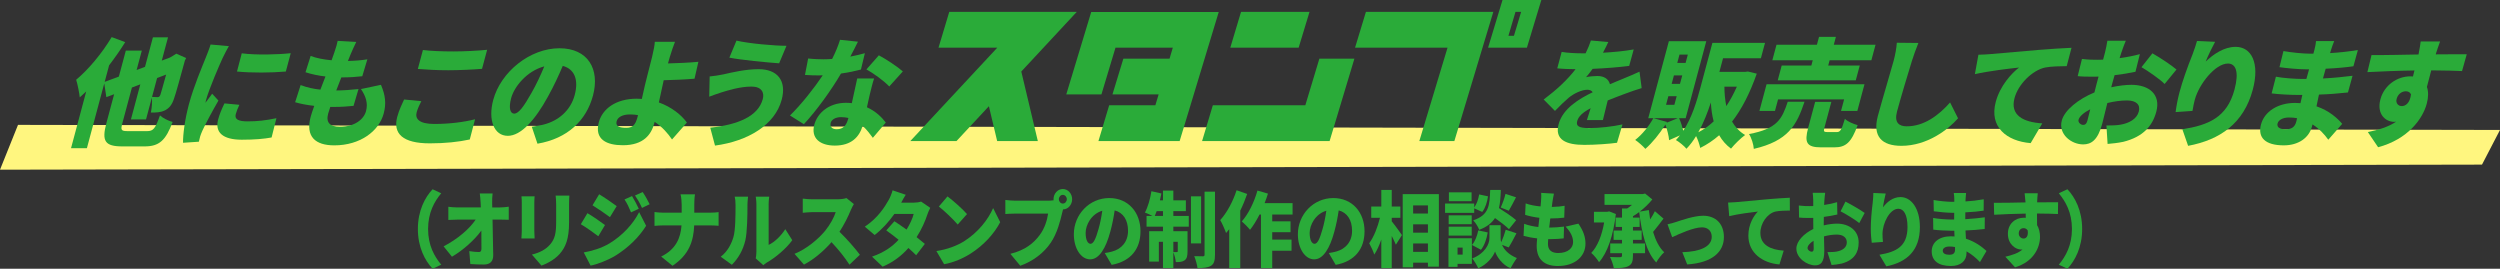 <?xml version="1.0" encoding="utf-8"?>
<!-- Generator: Adobe Illustrator 16.0.0, SVG Export Plug-In . SVG Version: 6.00 Build 0)  -->
<!DOCTYPE svg PUBLIC "-//W3C//DTD SVG 1.1//EN" "http://www.w3.org/Graphics/SVG/1.1/DTD/svg11.dtd">
<svg version="1.1" id="レイヤー_1" xmlns="http://www.w3.org/2000/svg" xmlns:xlink="http://www.w3.org/1999/xlink" x="0px"
	 y="0px" width="607.845px" height="65.338px" viewBox="0 0 607.845 65.338" enable-background="new 0 0 607.845 65.338"
	 xml:space="preserve">
<rect x="0" y="0" width="607.845" height="65.338" fill="#333333" stroke="none"/>
<polygon fill="#FFF67F" points="603.467,40.025 0,41.259 4.378,30.362 607.845,31.597 "/>
<g>
	<g>
		<g>
			<path fill="#2AAB39" d="M261.81,2.881L248.316,17.39l4.019,16.909h-9.888l-2.01-8.472l-7.879,8.472h-11.228l21.148-22.705
				h-14.291l2.616-8.713H261.81z"/>
			<path fill="#2AAB39" d="M296.323,2.916l-9.506,31.383h-19.745l2.616-8.712h11.228l0.798-2.641h-11.229l2.648-8.678h11.228
				l0.797-2.675h-13.939l-3.413,11.353h-8.549l6.061-20.03H296.323z"/>
			<path fill="#2AAB39" d="M320.788,14.269h8.517l-6.028,20.03h-31.005l2.616-8.712h22.488L320.788,14.269z M318.396,2.881
				l-2.647,8.713h-16.619l2.616-8.713H318.396z"/>
			<path fill="#2AAB39" d="M363.085,2.881l-9.474,31.418h-8.517l6.857-22.705h-22.487l2.647-8.713H363.085z M365.318,0h9.441
				l-3.509,11.594h-9.441L365.318,0z M368.093,8.712l1.755-5.831h-1.372l-1.723,5.831H368.093z"/>
		</g>
	</g>
	<g>
		<path fill="#2AAB39" d="M35.763,31.882c1.538,0,2.003-0.629,3.131-3.83c0.687,0.658,2.069,1.344,3.08,1.602
			c-1.68,4.457-3.211,5.943-6.829,5.943h-5.372c-4.265,0-5.088-1.258-3.901-5.688l1.876-7.001l-1.893,0.714l-0.507-3.344
			l-4.219,15.747h-3.86l3.698-13.803c-0.542,0.514-1.05,1-1.578,1.457c-0.09-0.972-0.53-3.258-0.875-4.287
			c2.988-2.486,6.285-6.431,8.637-10.374l3.288,1.229c-1.146,1.857-2.495,3.772-3.911,5.631l-1.08,4.029l3.449-1.286l1.692-6.316
			h3.887l-1.263,4.716l2.042-0.771l1.922-7.173h3.671l-1.516,5.658l1.981-0.743l0.736-0.428l0.813-0.516l2.389,1.058l-0.303,0.629
			c-1.336,4.887-2.191,7.974-2.627,9.202c-0.487,1.515-1.184,2.4-2.266,2.916c-0.967,0.485-2.332,0.542-3.377,0.514
			c0.229-1.058,0.368-2.687,0.243-3.63l-1.417,5.287h-3.671l2.282-8.516l-2.042,0.771l-2.313,8.63
			c-0.475,1.772-0.313,1.973,1.388,1.973H35.763z M38.197,18.965l-1.232,4.6c0.479,0.029,1.064,0.058,1.335,0.058
			c0.297,0,0.481-0.086,0.685-0.543c0.127-0.371,0.514-1.714,1.406-4.944L38.197,18.965z"/>
		<path fill="#2AAB39" d="M54.119,14.135c-0.695,1.485-3.317,7.544-4.029,10.202c-0.023,0.085-0.146,0.543-0.149,0.657
			c0.592-0.8,1.069-1.372,1.643-2.201l1.525,1.658c-1.506,2.601-3.186,5.744-3.912,7.345c-0.195,0.429-0.461,1.115-0.529,1.372
			c-0.084,0.313-0.222,0.829-0.317,1.286l-3.848,0.257c-0.027-1.915,0.399-5.516,1.44-9.402c1.172-4.373,3.233-9.145,4.07-11.26
			c0.337-0.857,0.871-2.144,1.188-3.229l4.455,0.399C55.237,11.877,54.365,13.62,54.119,14.135z M57.322,27.767
			c-0.337,1.257,0.667,1.743,2.881,1.743c2.402,0,4.406-0.229,7.008-0.771l-1.175,4.687c-1.873,0.343-4.06,0.544-7.244,0.544
			c-4.724,0-6.574-1.858-5.755-4.917c0.329-1.228,0.813-2.429,1.534-3.914l3.634,0.342C57.771,26.395,57.521,27.022,57.322,27.767z
			 M70.69,12.934l-1.194,4.458c-3.621,0.315-8.352,0.344-11.877,0l1.161-4.43C62.192,13.42,67.576,13.277,70.69,12.934z"/>
		<path fill="#2AAB39" d="M85.314,13.048c-0.153,0.372-0.395,0.972-0.718,1.772c1.844-0.029,3.59-0.2,4.724-0.4l-1.237,4.115
			c-1.53,0.172-2.938,0.286-5.098,0.286c-0.411,1.029-0.81,2.114-1.228,3.172h0.026c1.539,0,3.655-0.143,5.383-0.342l-1.203,4.086
			c-1.361,0.144-2.931,0.258-4.55,0.258h-1.106c-0.231,0.657-0.41,1.228-0.525,1.657c-0.574,2.143,0.446,3.172,2.849,3.172
			c3.59,0,5.826-1.801,6.362-3.802c0.521-1.942-0.053-3.628-1.232-5.371l4.864-1.029c1.081,2.515,1.32,4.544,0.669,6.973
			c-1.164,4.344-5.773,7.745-12.009,7.745c-4.589,0-7.053-2.087-5.751-6.944c0.169-0.629,0.476-1.572,0.875-2.658
			c-1.836-0.2-3.398-0.515-4.648-0.886l1.334-4.173c1.539,0.601,3.175,0.943,4.803,1.114c0.391-1.057,0.817-2.143,1.235-3.2
			c-1.755-0.2-3.464-0.571-4.854-1.029l1.254-3.972c1.365,0.543,3.19,0.886,5.088,1.057c0.265-0.686,0.495-1.343,0.668-1.886
			c0.513-1.515,0.674-2.115,0.812-2.829l4.52,0.257C86.029,11.391,85.664,12.248,85.314,13.048z"/>
		<path fill="#2AAB39" d="M101.304,27.309c-0.429,1.601,0.646,2.83,4.29,2.83c3.59,0,7.134-0.43,9.916-1.144l-1.29,4.916
			c-2.753,0.6-5.976,0.943-9.728,0.943c-6.56,0-9.009-2.345-7.906-6.459c0.467-1.743,1.202-3.173,1.666-4.201l4.185,0.399
			C101.961,25.565,101.549,26.395,101.304,27.309z M110.211,12.506c2.699,0,6.038-0.172,8.232-0.401l-1.241,4.631
			c-1.962,0.171-5.572,0.343-8.19,0.343c-2.888,0-5.225-0.143-7.419-0.314l1.232-4.602
			C104.789,12.391,107.296,12.506,110.211,12.506z"/>
		<path fill="#2AAB39" d="M130.677,34.94l-1.38-4.116c1.172-0.144,1.946-0.313,2.783-0.514c3.665-0.887,6.642-3.43,7.652-7.202
			c0.988-3.688-0.009-6.316-2.905-7.088c-0.972,2.314-2.124,4.801-3.592,7.459c-3.124,5.716-6.58,9.546-9.765,9.546
			c-3.348,0-4.858-3.83-3.549-8.717c1.822-6.802,8.902-12.574,16.109-12.574c6.884,0,9.882,5.029,8.144,11.517
			C142.559,29.281,138.032,33.683,130.677,34.94z M125.025,27.624c1.08,0,2.356-1.743,4.217-5.059
			c1.114-1.943,2.179-4.202,3.1-6.431c-4.301,1.143-7.333,5.001-8.06,7.716C123.616,26.337,124.081,27.624,125.025,27.624z"/>
		<path fill="#2AAB39" d="M162.875,13.791c-0.173,0.544-0.318,1.086-0.464,1.63c2.148-0.058,5.203-0.172,7.396-0.4l-0.94,4.114
			c-2.24,0.201-5.32,0.315-7.495,0.372c-0.367,1.572-0.788,3.544-1.178,5.401c3.129,1.115,5.497,3.058,6.815,4.887l-3.613,4.116
			c-1.005-1.486-2.412-3.087-4.223-4.287l-0.107,0.4c-0.712,2.657-2.577,5.286-7.625,5.286c-3.94,0-6.967-1.399-5.841-5.602
			c0.865-3.229,4.123-5.715,9.225-5.715c0.404,0,0.829,0.028,1.226,0.058c0.482-2.201,1.029-4.545,1.404-5.944
			c0.475-1.772,0.8-3.087,1.102-4.316c0.383-1.629,0.624-2.828,0.649-3.63h4.912C163.73,11.104,163.266,12.534,162.875,13.791z
			 M152.25,31.082c1.593,0,2.242-0.715,2.74-2.572l0.138-0.516c-0.617-0.113-1.276-0.17-1.951-0.17c-1.728,0-2.968,0.6-3.251,1.657
			C149.581,30.767,150.766,31.082,152.25,31.082z"/>
		<path fill="#2AAB39" d="M182.738,21.05c-2.888,0-5.849,0.972-7.197,1.373c-0.817,0.228-2.169,0.742-3.099,1.085l0.104-4.915
			c1.021-0.086,2.378-0.314,3.35-0.515c2.155-0.486,5.357-1.258,8.569-1.258c4.508,0,6.85,2.744,5.594,7.432
			c-1.631,6.087-8.121,10.059-16.213,11.145l-1.157-4.344c6.982-0.771,11.671-2.857,12.774-6.973
			C185.891,22.479,185.141,21.05,182.738,21.05z M191.226,11.133l-1.789,4.26c-3.178-0.229-9.125-0.802-12.103-1.373l1.731-4.144
			C182.113,10.591,188.257,11.133,191.226,11.133z"/>
		<path fill="#2AAB39" d="M206.741,13.763c1.338-0.257,2.548-0.543,3.542-0.829l-0.956,3.973c-1.192,0.315-2.946,0.715-4.85,0.972
			c-2.348,4.029-5.956,9.031-9.023,12.317l-3.375-2.115c2.855-2.801,5.979-6.801,7.963-9.773c-0.305,0.028-0.574,0.028-0.871,0.028
			c-1.134,0-2.232-0.028-3.452-0.114l0.775-4.001c1.204,0.144,2.808,0.2,3.698,0.2c0.702,0,1.411-0.028,2.128-0.085
			c0.792-1.543,1.479-3.202,1.923-4.659l4.358,0.458C208.179,11.02,207.502,12.334,206.741,13.763z M211.452,23.079
			c-0.157,0.687-0.401,1.801-0.668,3.002c2.095,0.941,3.594,2.4,4.591,3.714l-3.154,3.716c-0.615-0.829-1.423-1.943-2.485-2.916
			c-0.816,2.744-2.771,4.802-6.767,4.802c-3.563,0-5.868-1.771-4.979-5.086c0.766-2.858,3.556-5.316,7.713-5.316
			c0.486,0,0.964,0.029,1.408,0.086c0.436-2.029,0.964-4.401,1.312-6.002h4.103C212.114,20.308,211.801,21.679,211.452,23.079z
			 M203.439,31.425c1.62,0,2.374-1,2.803-2.602l0.038-0.142c-0.563-0.115-1.134-0.2-1.781-0.2c-1.323,0-2.313,0.57-2.535,1.399
			C201.718,30.796,202.306,31.425,203.439,31.425z M210.658,16.878l3.024-3.43c1.706,0.887,4.66,2.858,5.833,3.915l-3.301,3.658
			C214.955,19.679,212.31,17.764,210.658,16.878z"/>
	</g>
	<g>
		<path fill="#2AAB39" d="M389.741,12.82c2.469-0.143,5.094-0.371,7.475-0.8l-1.098,4.001c-2.604,0.343-5.992,0.6-8.885,0.715
			c-0.549,0.742-1.092,1.457-1.596,2.029c0.586-0.172,1.994-0.286,2.75-0.286c1.592,0,2.703,0.686,3.053,2
			c1.227-0.543,2.217-0.914,3.283-1.372c1.332-0.542,2.586-1.085,3.906-1.686l0.521,4.001c-1.021,0.285-2.898,0.943-4.039,1.371
			c-1.141,0.43-2.609,0.973-4.215,1.629c-0.395,1.573-0.854,3.487-1.172,4.773h-3.887c0.254-0.743,0.592-1.801,0.908-2.887
			c-1.984,1.058-2.965,2.001-3.271,3.145c-0.32,1.199,0.385,1.686,2.922,1.686c2.402,0,5.572-0.343,8.092-0.886l-1.328,4.458
			c-1.717,0.257-5.266,0.515-7.939,0.515c-4.426,0-7.283-1.229-6.264-5.03c1.002-3.744,4.852-6.115,8.291-7.772
			c-0.283-0.458-0.811-0.602-1.322-0.602c-1.377,0-3.305,0.943-4.482,1.915c-1.047,0.886-2.105,1.915-3.375,3.23l-2.74-2.772
			c3.18-2.401,5.725-4.744,7.752-7.374c-1.105,0-3.063-0.057-4.453-0.2l1.07-4c1.289,0.228,3.311,0.342,4.768,0.342h1.053
			c0.527-1.058,0.98-2.143,1.293-3.114l4.221,0.371C390.755,10.849,390.329,11.735,389.741,12.82z"/>
		<path fill="#2AAB39" d="M427.138,17.908c-1.699,4.829-3.67,8.659-6.014,11.66c0.801,1.343,1.824,2.457,3.176,3.258
			c-1.035,0.742-2.609,2.285-3.426,3.314c-1.193-0.886-2.143-1.972-2.879-3.258c-1.408,1.229-2.926,2.258-4.605,3.086
			c-0.184-0.828-0.563-2.028-1.008-2.886c-0.686,1.143-1.48,2.2-2.34,3.086c-0.506-0.628-1.807-1.714-2.563-2.114
			c0.342-0.371,0.684-0.743,0.98-1.143l-2.637,1.171c-0.074-1.028-0.471-2.572-0.896-3.801c-1.416,2.258-3.227,4.487-4.879,5.916
			c-0.533-0.629-1.734-1.687-2.469-2.172c1.668-1.286,3.318-3.315,4.414-5.287l3.318,0.914l-0.109,0.2l2.729-1.114h-7.18
			l5.016-18.719h9.098l-5.016,18.719h-1.594c0.422,0.942,0.791,2.086,1.016,3.058c2.1-3.2,3.264-7.145,4.123-10.346l2.955-11.031
			h12.795l-1.004,3.744h-9.203l-0.889,3.314h6.262l0.672-0.086L427.138,17.908z M407.663,23.396h-2.025l-0.559,2.085h2.025
			L407.663,23.396z M409.019,18.336h-2.025l-0.551,2.059h2.023L409.019,18.336z M410.374,13.278h-2.025l-0.543,2.029h2.023
			L410.374,13.278z M416.659,29.511c-0.381-1.4-0.588-2.943-0.684-4.602c-0.779,2.4-1.766,4.973-3.053,7.26
			C414.269,31.482,415.505,30.597,416.659,29.511z M419.269,21.08c0.016,1.657,0.154,3.257,0.463,4.716
			c0.943-1.401,1.805-3.002,2.561-4.716H419.269z"/>
		<path fill="#2AAB39" d="M438.747,24.738c-1.918,5.744-3.982,9.517-12.33,11.46c-0.061-1.087-0.588-2.744-1.168-3.602
			c6.967-1.313,8.016-3.715,9.422-7.858H438.747z M447.624,26.968l0.75-2.801h-16.061l-0.75,2.801h-3.779l1.738-6.488h23.807
			l-1.738,6.488H447.624z M440.749,14.649h-9.826l1.012-3.771h9.824l0.514-1.915h4.102l-0.512,1.915h10.148l-1.01,3.771h-10.15
			l-0.344,1.286h7.666l-0.965,3.602h-18.977l0.965-3.602h7.207L440.749,14.649z M446.597,32.111c0.836,0,1.121-0.458,1.973-3.229
			c0.605,0.658,2.111,1.286,3.094,1.544c-1.545,4.258-2.877,5.401-5.684,5.401h-3.213c-3.563,0-4.078-1.201-3.129-4.744l1.693-6.316
			h3.939l-1.676,6.259c-0.262,0.972-0.129,1.086,0.762,1.086H446.597z"/>
		<path fill="#2AAB39" d="M464.866,14.792c-0.939,3.001-2.783,9.175-3.625,12.317c-0.734,2.744,0.52,3.602,2.355,3.602
			c4.184,0,7.715-2.601,10.543-5.802l1.936,3.857c-2.408,2.744-7.488,6.688-13.777,6.688c-4.723,0-7.061-2.258-5.721-7.259
			c0.965-3.602,3.26-11.26,3.836-13.404c0.412-1.543,0.699-3.114,0.773-4.4l5.248,0.057
			C465.886,11.792,465.257,13.535,464.866,14.792z"/>
		<path fill="#2AAB39" d="M483.845,13.163c2.598-0.229,6.766-0.571,11.828-1.028c2.76-0.229,5.998-0.429,7.992-0.515l-1.168,4.459
			c-1.41,0.028-3.705,0.028-5.273,0.342c-3.1,0.687-6.506,4.03-7.418,7.431c-1.125,4.201,2.156,5.858,6.75,6.145l-2.826,4.802
			c-5.889-0.486-10.117-3.944-8.486-10.031c1.049-3.916,3.83-6.944,5.664-8.346c-2.391,0.258-7.295,0.829-10.74,1.602l0.857-4.716
			C482.112,13.278,483.315,13.221,483.845,13.163z"/>
		<path fill="#2AAB39" d="M515.823,12.678l-0.471,1.457c1.734-0.229,3.473-0.57,4.93-0.972l-1.068,4.287
			c-1.576,0.343-3.381,0.629-5.08,0.829c-0.188,0.601-0.348,1.2-0.518,1.829l-0.299,1.114c1.809-0.4,3.563-0.6,4.912-0.6
			c4.266,0,7.182,2.314,6.047,6.544c-0.895,3.344-3.088,6.087-8.033,7.316c-1.346,0.286-2.59,0.4-3.809,0.514l-0.283-4.486
			c1.297,0,2.492-0.028,3.428-0.199c2.178-0.372,3.973-1.43,4.439-3.173c0.453-1.687-0.621-2.716-2.861-2.716
			c-1.484,0-3.166,0.229-4.785,0.63c-0.52,2.143-1.002,4.144-1.24,5.029c-1.078,4.029-2.697,5.029-4.641,5.029
			c-2.914,0-6.074-2.515-5.193-5.801c0.689-2.572,4.109-5.258,7.932-6.83c0.172-0.744,0.371-1.486,0.57-2.229l0.436-1.629
			c-0.439,0.028-0.816,0.028-1.168,0.028c-1.943,0-3.016-0.028-3.902-0.143l1.037-4.172c1.592,0.2,2.861,0.2,3.832,0.2
			c0.406,0,0.838,0,1.305-0.029l0.482-1.8c0.16-0.602,0.496-2.259,0.561-2.801h4.48C516.608,10.448,516.077,11.935,515.823,12.678z
			 M506.468,30.368c0.404,0,0.813-0.114,1.082-1.114c0.145-0.543,0.377-1.515,0.666-2.687c-1.564,0.8-2.629,1.743-2.842,2.543
			C505.19,29.796,505.954,30.368,506.468,30.368z M529.185,16.907l-2.885,3.516c-0.984-1.058-4.195-3.286-5.627-4.087l2.658-3.373
			C525.208,14.021,527.956,15.85,529.185,16.907z"/>
		<path fill="#2AAB39" d="M536.29,14.964c1.887-1.801,4.467-3.572,7.273-3.572c3.859,0,5.908,3.944,4.176,10.402
			c-2.189,8.174-7.912,12.204-15.725,13.661l-1.404-4.03c6.342-0.999,10.861-2.857,12.676-9.631
			c1.164-4.344,0.324-6.345-1.594-6.345c-3.076,0-7.035,5.002-8.045,8.774c-0.162,0.601-0.371,1.486-0.574,2.744l-4.098,0.285
			c0.137-1.115,0.438-2.943,0.959-4.887c0.711-2.658,1.824-5.802,3.145-9.117c0.455-1.2,0.889-2.515,1.096-3.286l4.4,0.199
			C538.036,11.163,536.819,13.593,536.29,14.964z"/>
		<path fill="#2AAB39" d="M566.78,12.077c-0.061,0.229-0.166,0.515-0.25,0.829c2.109-0.114,4.303-0.343,6.76-0.743l-1.084,3.944
			c-1.689,0.257-4.125,0.485-6.748,0.6c-0.248,0.829-0.463,1.629-0.662,2.372c2.818-0.143,5.047-0.399,7.195-0.657l-1.115,4.059
			c-2.443,0.257-4.461,0.429-7.049,0.515c-0.189,0.914-0.396,1.886-0.604,2.857c3.045,1.029,5.066,2.858,6.256,4.258l-3.383,3.859
			c-0.963-1.344-2.242-2.716-3.836-3.716l-0.154,0.571c-0.719,2.687-3.26,4.516-6.824,4.516c-4.561,0-6.396-1.915-5.547-5.087
			c0.82-3.059,3.994-5.229,8.285-5.229c0.459,0,0.883,0.028,1.309,0.057c0.148-0.658,0.305-1.344,0.455-2.001h-1.324
			c-1.43,0-4.496-0.143-6.137-0.371l1.035-4.059c1.582,0.343,4.955,0.543,6.197,0.543h1.215c0.207-0.771,0.422-1.571,0.654-2.343
			h-0.863c-1.619,0-4.572-0.258-6.34-0.515l0.967-3.915c1.934,0.343,4.799,0.628,6.365,0.628h0.918l0.26-0.972
			c0.146-0.543,0.336-1.457,0.369-2.086h4.428C567.286,10.592,566.991,11.392,566.78,12.077z M555.685,31.425
			c1.377,0,2.24-0.399,2.629-1.856c0.055-0.2,0.131-0.486,0.197-0.829c-0.619-0.114-1.277-0.172-1.979-0.172
			c-1.512,0-2.545,0.629-2.76,1.429C553.521,30.939,554.28,31.425,555.685,31.425z"/>
		<path fill="#2AAB39" d="M592.308,12.906l-0.084,0.314c2.51,0,6.143-0.058,7.539-0.028l-1.15,4.086
			c-1.57-0.085-4.092-0.142-7.484-0.171c-0.342,1.372-0.732,2.829-1.053,4.029c0.402,1.115,0.371,2.544-0.043,4.087
			c-0.98,3.658-4.553,8.631-11.822,10.575l-2.494-3.688c2.486-0.515,4.91-1.2,6.855-2.515c-0.17,0.028-0.332,0.028-0.494,0.028
			c-1.969,0-4.295-1.8-3.307-5.487c0.926-3.458,4.111-5.572,7.242-5.572c0.242,0,0.459,0,0.668,0.028
			c0.129-0.486,0.26-0.972,0.363-1.457c-4.064,0.057-8.105,0.228-11.443,0.399l1.002-4.144c3.123,0.028,7.932-0.086,11.43-0.144
			c0.002-0.114,0.033-0.229,0.057-0.314c0.26-1.371,0.436-2.429,0.469-2.857h4.723C593.054,10.62,592.472,12.392,592.308,12.906z
			 M583.968,25.796c0.863,0,1.957-0.657,2.242-2.83c-0.213-0.514-0.656-0.771-1.277-0.771c-0.836,0-1.873,0.543-2.225,1.858
			C582.433,25.081,583.103,25.796,583.968,25.796z"/>
	</g>
</g>
<g>
	<path fill="#2AAB39" d="M105.18,46.014l2.099,0.98c-1.679,2.021-3.193,4.701-3.193,8.682s1.515,6.661,3.193,8.682l-2.099,0.98
		c-1.843-1.961-3.577-5.182-3.577-9.662C101.603,51.195,103.337,47.974,105.18,46.014z"/>
	<path fill="#2AAB39" d="M119.663,49.275c0,0.38,0.019,0.76,0.019,1.16h1.935c0.657,0,1.606-0.1,2.08-0.18v3.181
		c-0.657-0.021-1.405-0.04-1.916-0.04h-2.026c0.055,2.86,0.128,5.861,0.165,8.661c0.018,1.421-0.712,2.261-2.263,2.261
		c-1.205,0-2.19-0.04-3.303-0.12l-0.255-3.141c0.803,0.141,1.77,0.221,2.354,0.221c0.42,0,0.603-0.261,0.603-0.841
		c0-1.18,0-2.7-0.019-4.381c-1.642,2.28-4.489,4.821-7.153,6.361l-2.026-2.521c3.449-1.78,6.333-4.301,7.792-6.501h-4.362
		c-0.693,0-1.606,0.04-2.281,0.08v-3.201c0.511,0.08,1.551,0.16,2.208,0.16h5.694c-0.018-0.4-0.037-0.78-0.055-1.16
		c-0.055-0.92-0.11-1.641-0.201-2.24h3.121C119.682,47.714,119.645,48.594,119.663,49.275z"/>
	<path fill="#2AAB39" d="M129.913,49.315v6.802c0,0.5,0.036,1.34,0.073,1.86h-3.212c0.018-0.4,0.091-1.261,0.091-1.881v-6.781
		c0-0.38-0.018-1.08-0.073-1.58h3.194C129.949,48.235,129.913,48.594,129.913,49.315z M138.362,49.715v4.36
		c0,4.021-0.857,6.021-2.245,7.622c-1.223,1.4-3.139,2.42-4.471,2.88l-2.317-2.68c1.898-0.461,3.321-1.2,4.416-2.441
		c1.223-1.42,1.479-2.84,1.479-5.601v-4.141c0-0.881-0.055-1.561-0.128-2.161h3.34C138.399,48.155,138.362,48.834,138.362,49.715z"
		/>
	<path fill="#2AAB39" d="M147.097,54.716l-1.624,2.721c-1.113-0.841-2.957-2.161-4.252-2.921l1.606-2.681
		C144.141,52.595,146.075,53.936,147.097,54.716z M148.192,59.177c3.139-1.9,5.767-4.722,7.208-7.602l1.697,3.32
		c-1.752,2.82-4.362,5.321-7.391,7.222c-1.861,1.141-4.544,2.181-6.114,2.46l-1.661-3.2
		C143.995,60.998,146.13,60.397,148.192,59.177z M149.944,50.115l-1.643,2.681c-1.095-0.8-2.957-2.101-4.234-2.881l1.606-2.68
		C146.951,47.995,148.904,49.334,149.944,50.115z M155.31,50.755l-1.88,0.88c-0.584-1.38-0.876-2.04-1.587-3.141l1.825-0.82
		C154.215,48.575,154.908,49.855,155.31,50.755z M157.956,49.655l-1.862,0.9c-0.639-1.38-0.985-1.961-1.697-3.021l1.862-0.841
		C156.861,47.554,157.518,48.794,157.956,49.655z"/>
	<path fill="#2AAB39" d="M165.468,47.254h3.504c-0.128,0.76-0.165,1.921-0.165,2.561v1.9h3.687c0.967,0,1.789-0.08,2.227-0.14v3.32
		c-0.438-0.04-1.424-0.1-2.245-0.1h-3.687c-0.165,3.82-1.241,7.142-5.274,9.821l-2.755-2.24c3.613-1.78,4.727-4.541,4.945-7.581
		h-4.27c-0.858,0-1.625,0.06-2.3,0.12v-3.361c0.657,0.08,1.442,0.16,2.227,0.16h4.38v-1.92
		C165.741,49.095,165.668,48.014,165.468,47.254z"/>
	<path fill="#2AAB39" d="M178.308,57.697c0.511-1.641,0.529-5.321,0.529-7.822c0-0.939-0.073-1.52-0.201-2.06h3.249
		c0,0-0.146,1.06-0.146,2.02c0,2.461-0.055,6.642-0.529,8.662c-0.566,2.32-1.679,4.301-3.267,5.882l-2.701-1.961
		C176.903,61.158,177.834,59.277,178.308,57.697z M183.911,61.158V49.675c0-0.98-0.165-1.86-0.165-1.86h3.285
		c0,0-0.146,0.899-0.146,1.88v9.842c1.369-0.62,2.92-2.06,4.051-3.82l1.697,2.681c-1.479,2.061-4.143,4.28-6.168,5.421
		c-0.438,0.26-0.675,0.5-0.876,0.66l-1.843-1.66C183.838,62.398,183.911,61.778,183.911,61.158z"/>
	<path fill="#2AAB39" d="M206.862,51.076c-0.603,1.479-1.57,3.48-2.756,5.28c1.77,1.681,3.96,4.222,4.964,5.582l-2.537,2.42
		c-1.168-1.82-2.719-3.74-4.362-5.481c-1.916,2.181-4.307,4.201-6.697,5.462l-2.3-2.621c2.957-1.18,5.84-3.641,7.464-5.621
		c1.186-1.48,2.171-3.24,2.555-4.521h-5.675c-0.821,0-1.825,0.12-2.336,0.16v-3.441c0.639,0.101,1.807,0.16,2.336,0.16h6.095
		c0.913,0,1.77-0.14,2.19-0.3l1.807,1.46C207.446,49.875,207.063,50.575,206.862,51.076z"/>
	<path fill="#2AAB39" d="M219.119,49.275h3.029c0.602,0,1.332-0.1,1.807-0.26l2.227,1.52c-0.237,0.44-0.511,1.041-0.712,1.641
		c-0.475,1.48-1.351,3.521-2.609,5.481c0.785,0.62,1.496,1.2,2.007,1.641l-2.117,2.76c-0.474-0.479-1.131-1.1-1.879-1.76
		c-1.57,1.78-3.577,3.4-6.278,4.541l-2.573-2.44c3.139-1.08,5.055-2.581,6.46-4.102c-1.095-0.88-2.172-1.7-2.993-2.28l1.971-2.221
		c0.84,0.54,1.898,1.261,2.957,2.021c0.803-1.28,1.497-2.761,1.734-3.801h-4.69c-1.332,1.9-3.084,3.821-4.799,5.121l-2.391-2.021
		c3.23-2.18,4.818-4.78,5.785-6.461c0.328-0.561,0.766-1.601,0.967-2.381l3.193,1.08C219.813,47.974,219.393,48.754,219.119,49.275z
		"/>
	<path fill="#2AAB39" d="M234.497,58.597c3.285-2.081,5.749-5.182,6.971-8.002l1.716,3.421c-1.46,2.841-4.052,5.621-7.099,7.581
		c-1.862,1.2-4.234,2.241-6.534,2.641l-1.879-3.2C230.354,60.637,232.708,59.737,234.497,58.597z M235.117,52.055l-2.263,2.541
		c-0.967-1.16-3.267-3.361-4.581-4.381l2.099-2.461C231.631,48.695,234.022,50.775,235.117,52.055z"/>
	<path fill="#2AAB39" d="M258.416,45.955c1.241,0,2.263,1.12,2.263,2.48s-1.022,2.48-2.208,2.48c-0.091,0.3-0.164,0.6-0.219,0.84
		c-0.438,1.881-1.187,4.921-2.756,7.241c-1.643,2.421-4.216,4.481-7.428,5.621l-2.409-2.9c3.668-0.9,5.73-2.66,7.172-4.621
		c1.168-1.58,1.771-3.561,2.008-5.161h-8.03c-0.894,0-1.897,0.061-2.372,0.101v-3.421c0.565,0.08,1.77,0.18,2.372,0.18h8.048
		c0.31,0,0.821-0.02,1.314-0.1c-0.019-0.08-0.019-0.16-0.019-0.26C256.152,47.075,257.175,45.955,258.416,45.955z M258.416,49.495
		c0.529,0,0.967-0.479,0.967-1.06s-0.438-1.061-0.967-1.061s-0.967,0.48-0.967,1.061S257.886,49.495,258.416,49.495z"/>
	<path fill="#2AAB39" d="M270.289,64.398l-1.679-2.881c0.767-0.1,1.259-0.22,1.789-0.359c2.318-0.62,3.869-2.4,3.869-5.041
		c0-2.581-1.15-4.421-3.249-4.962c-0.237,1.621-0.566,3.361-1.077,5.222c-1.077,4.001-2.719,6.682-4.873,6.682
		c-2.263,0-3.978-2.681-3.978-6.102c0-4.761,3.741-8.802,8.614-8.802c4.653,0,7.592,3.521,7.592,8.062
		C277.297,60.437,275.034,63.518,270.289,64.398z M265.143,59.277c0.73,0,1.277-1.22,1.935-3.541c0.401-1.36,0.711-2.94,0.931-4.501
		c-2.701,0.801-4.051,3.501-4.051,5.401C263.957,58.376,264.504,59.277,265.143,59.277z"/>
	<path fill="#2AAB39" d="M285.283,52.496h3.759v2.62h-3.759v1.101h3.449v4.921c0,1.061-0.128,1.74-0.712,2.16
		c-0.584,0.4-1.277,0.44-2.135,0.421c-0.055-0.7-0.328-1.721-0.602-2.4v3.841h-2.519v-6.361h-1.003v4.801h-2.354v-7.382h3.358
		v-1.101h-3.997v-2.62h1.442c-0.584-0.3-1.369-0.641-1.843-0.82c0.711-1.26,1.295-3.301,1.587-5.181l2.427,0.54
		c-0.109,0.56-0.219,1.12-0.365,1.68h0.748v-2.38h2.519v2.38h3.047v2.621h-3.047V52.496z M282.764,52.496v-1.16h-1.533
		c-0.146,0.42-0.311,0.82-0.457,1.16H282.764z M285.283,58.797v2.48c0.347,0.02,0.73,0.02,0.876,0.02s0.201-0.04,0.201-0.22v-2.28
		H285.283z M292.035,59.177h-2.464V47.735h2.464V59.177z M295.411,46.594v15.323c0,1.46-0.237,2.221-0.967,2.7
		c-0.748,0.461-1.843,0.561-3.285,0.561c-0.091-0.8-0.457-2.08-0.785-2.9c0.876,0.04,1.789,0.04,2.099,0.04
		c0.292,0,0.401-0.101,0.401-0.42V46.594H295.411z"/>
	<path fill="#2AAB39" d="M303.233,47.155c-0.457,1.34-1.022,2.72-1.679,4.061v13.943h-2.683v-9.442
		c-0.255,0.34-0.511,0.64-0.767,0.94c-0.237-0.721-0.967-2.4-1.423-3.141c1.588-1.741,3.103-4.501,3.979-7.262L303.233,47.155z
		 M309.328,52.156v1.66h4.453v2.641h-4.453v1.8h4.69v2.701h-4.69v4.221h-2.737V52.156h-0.347c-0.73,1.44-1.515,2.721-2.318,3.721
		c-0.419-0.54-1.442-1.58-2.007-2.041c1.588-1.76,3.011-4.641,3.814-7.501l2.555,0.74c-0.237,0.78-0.512,1.56-0.821,2.32h6.808
		v2.761H309.328z"/>
	<path fill="#2AAB39" d="M324.761,64.398l-1.68-2.881c0.767-0.1,1.26-0.22,1.789-0.359c2.317-0.62,3.868-2.4,3.868-5.041
		c0-2.581-1.149-4.421-3.248-4.962c-0.237,1.621-0.565,3.361-1.077,5.222c-1.076,4.001-2.719,6.682-4.872,6.682
		c-2.263,0-3.979-2.681-3.979-6.102c0-4.761,3.741-8.802,8.614-8.802c4.652,0,7.592,3.521,7.592,8.062
		C331.769,60.437,329.505,63.518,324.761,64.398z M319.614,59.277c0.729,0,1.277-1.22,1.934-3.541
		c0.402-1.36,0.712-2.94,0.932-4.501c-2.701,0.801-4.052,3.501-4.052,5.401C318.428,58.376,318.976,59.277,319.614,59.277z"/>
	<path fill="#2AAB39" d="M338.385,53.816c0.657,0.78,2.136,2.841,2.482,3.341l-1.479,2.34c-0.237-0.58-0.602-1.359-1.004-2.12v7.802
		h-2.536v-6.941c-0.493,1.42-1.077,2.721-1.716,3.661c-0.237-0.82-0.821-2.021-1.223-2.761c1.132-1.521,2.08-3.981,2.609-6.182
		h-2.116v-2.74h2.445v-4.041h2.536v4.041h2.099v2.74h-2.099V53.816z M349.846,47.195v17.644h-2.664v-0.98h-3.596v1.141h-2.536
		V47.195H349.846z M343.586,49.935v1.98h3.596v-1.98H343.586z M343.586,54.536v2.041h3.596v-2.041H343.586z M347.182,61.238v-2.041
		h-3.596v2.041H347.182z"/>
	<path fill="#2AAB39" d="M358.435,51.755h-7.081v-2.261h7.081v0.94c0.584-0.76,1.021-2,1.204-3.161l2.153,0.461
		c-0.182,1.36-0.656,2.86-1.405,3.801l-1.952-0.881V51.755z M357.869,64.158h-3.486v0.721h-2.208v-6.941h5.694V64.158z
		 M357.832,54.516h-5.603v-2.16h5.603V54.516z M352.229,55.116h5.603v2.161h-5.603V55.116z M357.796,48.915h-5.512v-2.16h5.512
		V48.915z M354.383,60.197v1.701h1.241v-1.701H354.383z M361.72,56.516c-0.237,1.541-0.804,3.181-1.643,4.221l-2.19-1.18
		c0.73-0.78,1.277-2.221,1.533-3.541L361.72,56.516z M365.205,59.537c0.493,1.141,1.551,2.361,3.595,3.201
		c-0.474,0.66-1.168,1.78-1.532,2.48c-2.008-0.82-3.377-2.841-3.76-4.081c-0.42,1.24-1.971,3.201-4.088,4.081
		c-0.292-0.66-0.985-1.82-1.46-2.381c3.103-1.22,4.179-3.48,4.179-4.94v-3.141h2.72v3.141c0,0.3,0.036,0.64,0.128,1
		c0.438-0.92,0.857-2.12,1.113-3.041l2.609,0.86c-0.657,1.28-1.332,2.581-1.88,3.44L365.205,59.537z M366.884,55.716
		c-0.729-0.74-2.099-1.78-3.395-2.7c-0.767,1.2-1.971,2.16-3.832,2.86c-0.256-0.7-0.912-1.761-1.46-2.301
		c3.832-1.3,3.997-3.581,4.124-7.401h2.592c-0.055,1.66-0.164,3.141-0.456,4.421c1.441,0.9,3.23,2.101,4.179,2.94L366.884,55.716z
		 M364.877,50.456c0.438-0.921,0.931-2.301,1.168-3.321l2.555,0.84c-0.639,1.221-1.26,2.441-1.752,3.261L364.877,50.456z"/>
	<path fill="#2AAB39" d="M377.461,49.075c-0.036,0.26-0.091,0.681-0.164,1.24c1.241-0.02,2.391-0.14,3.12-0.28l-0.091,2.881
		c-1.004,0.12-1.935,0.2-3.395,0.2c-0.091,0.72-0.164,1.48-0.256,2.221h0.019c1.04,0,2.445-0.101,3.577-0.24l-0.073,2.86
		c-0.895,0.101-1.935,0.181-3.029,0.181h-0.748c-0.037,0.46-0.055,0.859-0.055,1.16c0,1.5,0.876,2.22,2.5,2.22
		c2.427,0,3.613-1.26,3.613-2.66c0-1.36-0.693-2.541-1.807-3.761l3.103-0.721c1.187,1.761,1.715,3.181,1.715,4.882
		c0,3.04-2.5,5.421-6.715,5.421c-3.103,0-5.146-1.46-5.146-4.861c0-0.439,0.036-1.1,0.109-1.86c-1.277-0.14-2.391-0.36-3.304-0.62
		l0.146-2.921c1.149,0.421,2.317,0.66,3.449,0.78c0.073-0.74,0.164-1.5,0.255-2.24c-1.223-0.14-2.445-0.4-3.467-0.72l0.128-2.781
		c1.021,0.38,2.317,0.62,3.631,0.74c0.055-0.479,0.092-0.94,0.11-1.32c0.072-1.06,0.072-1.48,0.036-1.98l3.103,0.181
		C377.644,47.915,377.552,48.515,377.461,49.075z"/>
	<path fill="#2AAB39" d="M392.875,52.036c-0.602,5.181-2.062,9.481-4.088,11.702c-0.401-0.66-1.332-1.82-1.897-2.24
		c1.533-1.58,2.592-4.261,3.139-7.401h-2.481v-2.601h3.248l0.456-0.101L392.875,52.036z M404.464,53.156
		c-0.821,1.08-1.733,2.28-2.537,3.24c0.621,2.041,1.479,3.781,2.701,4.941c-0.62,0.54-1.515,1.681-1.935,2.48
		c-2.481-2.641-3.504-7.102-4.143-12.263c-0.475,0.36-0.985,0.721-1.515,1.021v0.34h1.624v2.261h-1.624v0.88h2.117v2.261h-2.117
		v0.88h2.938v2.36h-2.938v0.601c0,1.42-0.273,2.12-1.131,2.561c-0.84,0.42-2.008,0.479-3.522,0.479
		c-0.128-0.779-0.565-1.979-0.931-2.72c0.949,0.06,2.135,0.06,2.464,0.06c0.328-0.02,0.456-0.12,0.456-0.44v-0.54h-2.865v-2.36
		h2.865v-0.88h-2.044v-2.261h2.044v-0.88h-1.552v-2.261h1.552v-2.221h1.241c0.401-0.26,0.803-0.56,1.186-0.88h-6.679v-2.62h9.289
		l0.565-0.141l1.771,1.44c-0.84,1.021-1.898,2.061-3.066,2.961l2.208-0.38c0.092,0.779,0.201,1.54,0.329,2.28
		c0.438-0.681,0.857-1.381,1.149-2.001L404.464,53.156z"/>
	<path fill="#2AAB39" d="M407.505,53.976c1.223-0.4,4.361-1.521,6.606-1.521c3.066,0,5.037,1.98,5.037,5.181
		c0,3.481-2.646,6.242-8.924,6.662l-1.187-2.98c4.288-0.12,7.153-1.32,7.153-3.741c0-1.38-0.912-2.301-2.354-2.301
		c-2.044,0-5.476,1.561-7.264,2.4l-1.132-3.141C405.99,54.436,406.976,54.156,407.505,53.976z"/>
	<path fill="#2AAB39" d="M422.044,49.155c1.715-0.16,4.471-0.4,7.811-0.72c1.825-0.16,3.979-0.301,5.311-0.36l0.019,3.12
		c-0.949,0.021-2.5,0.021-3.504,0.24c-1.971,0.48-3.668,2.821-3.668,5.201c0,2.94,2.518,4.101,5.675,4.301l-1.04,3.361
		c-4.069-0.341-7.555-2.761-7.555-7.021c0-2.741,1.332-4.861,2.317-5.842c-1.569,0.181-4.781,0.58-6.972,1.12l-0.273-3.301
		C420.895,49.235,421.697,49.195,422.044,49.155z"/>
	<path fill="#2AAB39" d="M443.572,48.815l-0.056,1.02c1.132-0.159,2.245-0.399,3.157-0.68l0.055,3.001
		c-1.003,0.239-2.171,0.439-3.284,0.58c-0.019,0.42-0.019,0.84-0.019,1.28v0.78c1.149-0.28,2.3-0.421,3.212-0.421
		c2.884,0,5.274,1.621,5.274,4.581c0,2.341-0.985,4.262-4.106,5.121c-0.857,0.2-1.679,0.28-2.481,0.36l-1.004-3.141
		c0.876,0,1.679-0.02,2.281-0.14c1.405-0.261,2.427-1.001,2.427-2.221c0-1.181-0.912-1.9-2.427-1.9c-1.004,0-2.099,0.16-3.121,0.44
		c0.036,1.5,0.073,2.9,0.073,3.521c0,2.82-0.913,3.521-2.227,3.521c-1.971,0-4.563-1.761-4.563-4.061
		c0-1.801,1.825-3.681,4.124-4.781c-0.018-0.521-0.018-1.04-0.018-1.561v-1.14c-0.292,0.02-0.548,0.02-0.785,0.02
		c-1.313,0-2.044-0.02-2.664-0.1l-0.055-2.921c1.113,0.14,1.971,0.14,2.628,0.14c0.273,0,0.565,0,0.876-0.02v-1.261
		c0-0.42-0.073-1.58-0.128-1.96h3.029C443.699,47.254,443.608,48.294,443.572,48.815z M440.451,61.198
		c0.273,0,0.529-0.08,0.529-0.78c0-0.38-0.019-1.061-0.037-1.881c-0.912,0.561-1.459,1.221-1.459,1.78
		C439.484,60.797,440.104,61.198,440.451,61.198z M453.372,51.775l-1.314,2.461c-0.857-0.74-3.431-2.301-4.544-2.86l1.187-2.36
		C450.16,49.755,452.35,51.036,453.372,51.775z"/>
	<path fill="#2AAB39" d="M457.818,50.416c0.948-1.261,2.372-2.501,4.271-2.501c2.609,0,4.708,2.761,4.708,7.281
		c0,5.722-3.139,8.542-8.157,9.563l-1.68-2.82c4.106-0.7,6.825-2.001,6.825-6.742c0-3.04-0.931-4.44-2.226-4.44
		c-2.081,0-3.851,3.501-3.851,6.141c0,0.421,0.018,1.041,0.109,1.921l-2.72,0.2c-0.109-0.78-0.237-2.061-0.237-3.421
		c0-1.86,0.183-4.061,0.475-6.382c0.092-0.84,0.146-1.76,0.146-2.3l3.011,0.14C458.311,47.754,457.928,49.455,457.818,50.416z"/>
	<path fill="#2AAB39" d="M477.904,48.395c0,0.16-0.018,0.359-0.018,0.58c1.404-0.08,2.847-0.24,4.435-0.521l-0.019,2.761
		c-1.095,0.18-2.701,0.34-4.453,0.42c-0.018,0.58-0.018,1.141-0.018,1.66c1.879-0.1,3.339-0.279,4.744-0.46l-0.018,2.841
		c-1.606,0.18-2.938,0.3-4.672,0.36c0.036,0.64,0.072,1.32,0.109,2c2.244,0.721,3.941,2.001,5,2.98l-1.588,2.701
		c-0.894-0.94-2.007-1.9-3.267-2.601v0.399c0,1.881-1.387,3.161-3.796,3.161c-3.084,0-4.672-1.341-4.672-3.561
		c0-2.141,1.752-3.661,4.654-3.661c0.31,0,0.602,0.021,0.894,0.04c-0.019-0.46-0.036-0.94-0.055-1.4h-0.895
		c-0.967,0-3.065-0.1-4.215-0.26l-0.037-2.841c1.132,0.24,3.449,0.38,4.289,0.38h0.821c0-0.54,0-1.1,0.018-1.64h-0.584
		c-1.095,0-3.139-0.181-4.38-0.36l-0.055-2.741c1.369,0.24,3.358,0.44,4.417,0.44h0.62v-0.68c0-0.381-0.036-1.021-0.128-1.461h2.993
		C477.978,47.354,477.923,47.915,477.904,48.395z M473.908,61.938c0.931,0,1.441-0.28,1.441-1.301c0-0.14,0-0.34-0.019-0.58
		c-0.438-0.08-0.894-0.12-1.368-0.12c-1.022,0-1.606,0.44-1.606,1C472.356,61.597,472.959,61.938,473.908,61.938z"/>
	<path fill="#2AAB39" d="M495.309,48.975v0.22c1.697,0,4.143-0.04,5.092-0.02l-0.037,2.86c-1.076-0.061-2.792-0.101-5.092-0.12
		c0.019,0.96,0.019,1.98,0.019,2.82c0.475,0.78,0.712,1.78,0.712,2.86c0,2.561-1.515,6.042-6.077,7.402l-2.354-2.581
		c1.588-0.36,3.103-0.84,4.18-1.76c-0.109,0.02-0.22,0.02-0.329,0.02c-1.332,0-3.229-1.26-3.229-3.841c0-2.421,1.77-3.9,3.887-3.9
		c0.164,0,0.311,0,0.456,0.02c0-0.34,0-0.68-0.018-1.021c-2.738,0.04-5.438,0.16-7.665,0.28l-0.073-2.9
		c2.117,0.02,5.347-0.061,7.701-0.101c-0.019-0.079-0.019-0.159-0.019-0.22c-0.072-0.96-0.146-1.7-0.2-2h3.193
		C495.399,47.375,495.326,48.615,495.309,48.975z M492.005,57.997c0.584,0,1.205-0.46,1.004-1.98c-0.237-0.36-0.584-0.54-1.004-0.54
		c-0.565,0-1.168,0.38-1.168,1.301C490.837,57.497,491.421,57.997,492.005,57.997z"/>
	<path fill="#2AAB39" d="M502.674,65.338l-2.099-0.98c1.679-2.021,3.194-4.701,3.194-8.682s-1.516-6.661-3.194-8.682l2.099-0.98
		c1.844,1.96,3.577,5.181,3.577,9.662C506.251,60.157,504.518,63.377,502.674,65.338z"/>
</g>
<g>
</g>
<g>
</g>
<g>
</g>
<g>
</g>
<g>
</g>
<g>
</g>
</svg>
